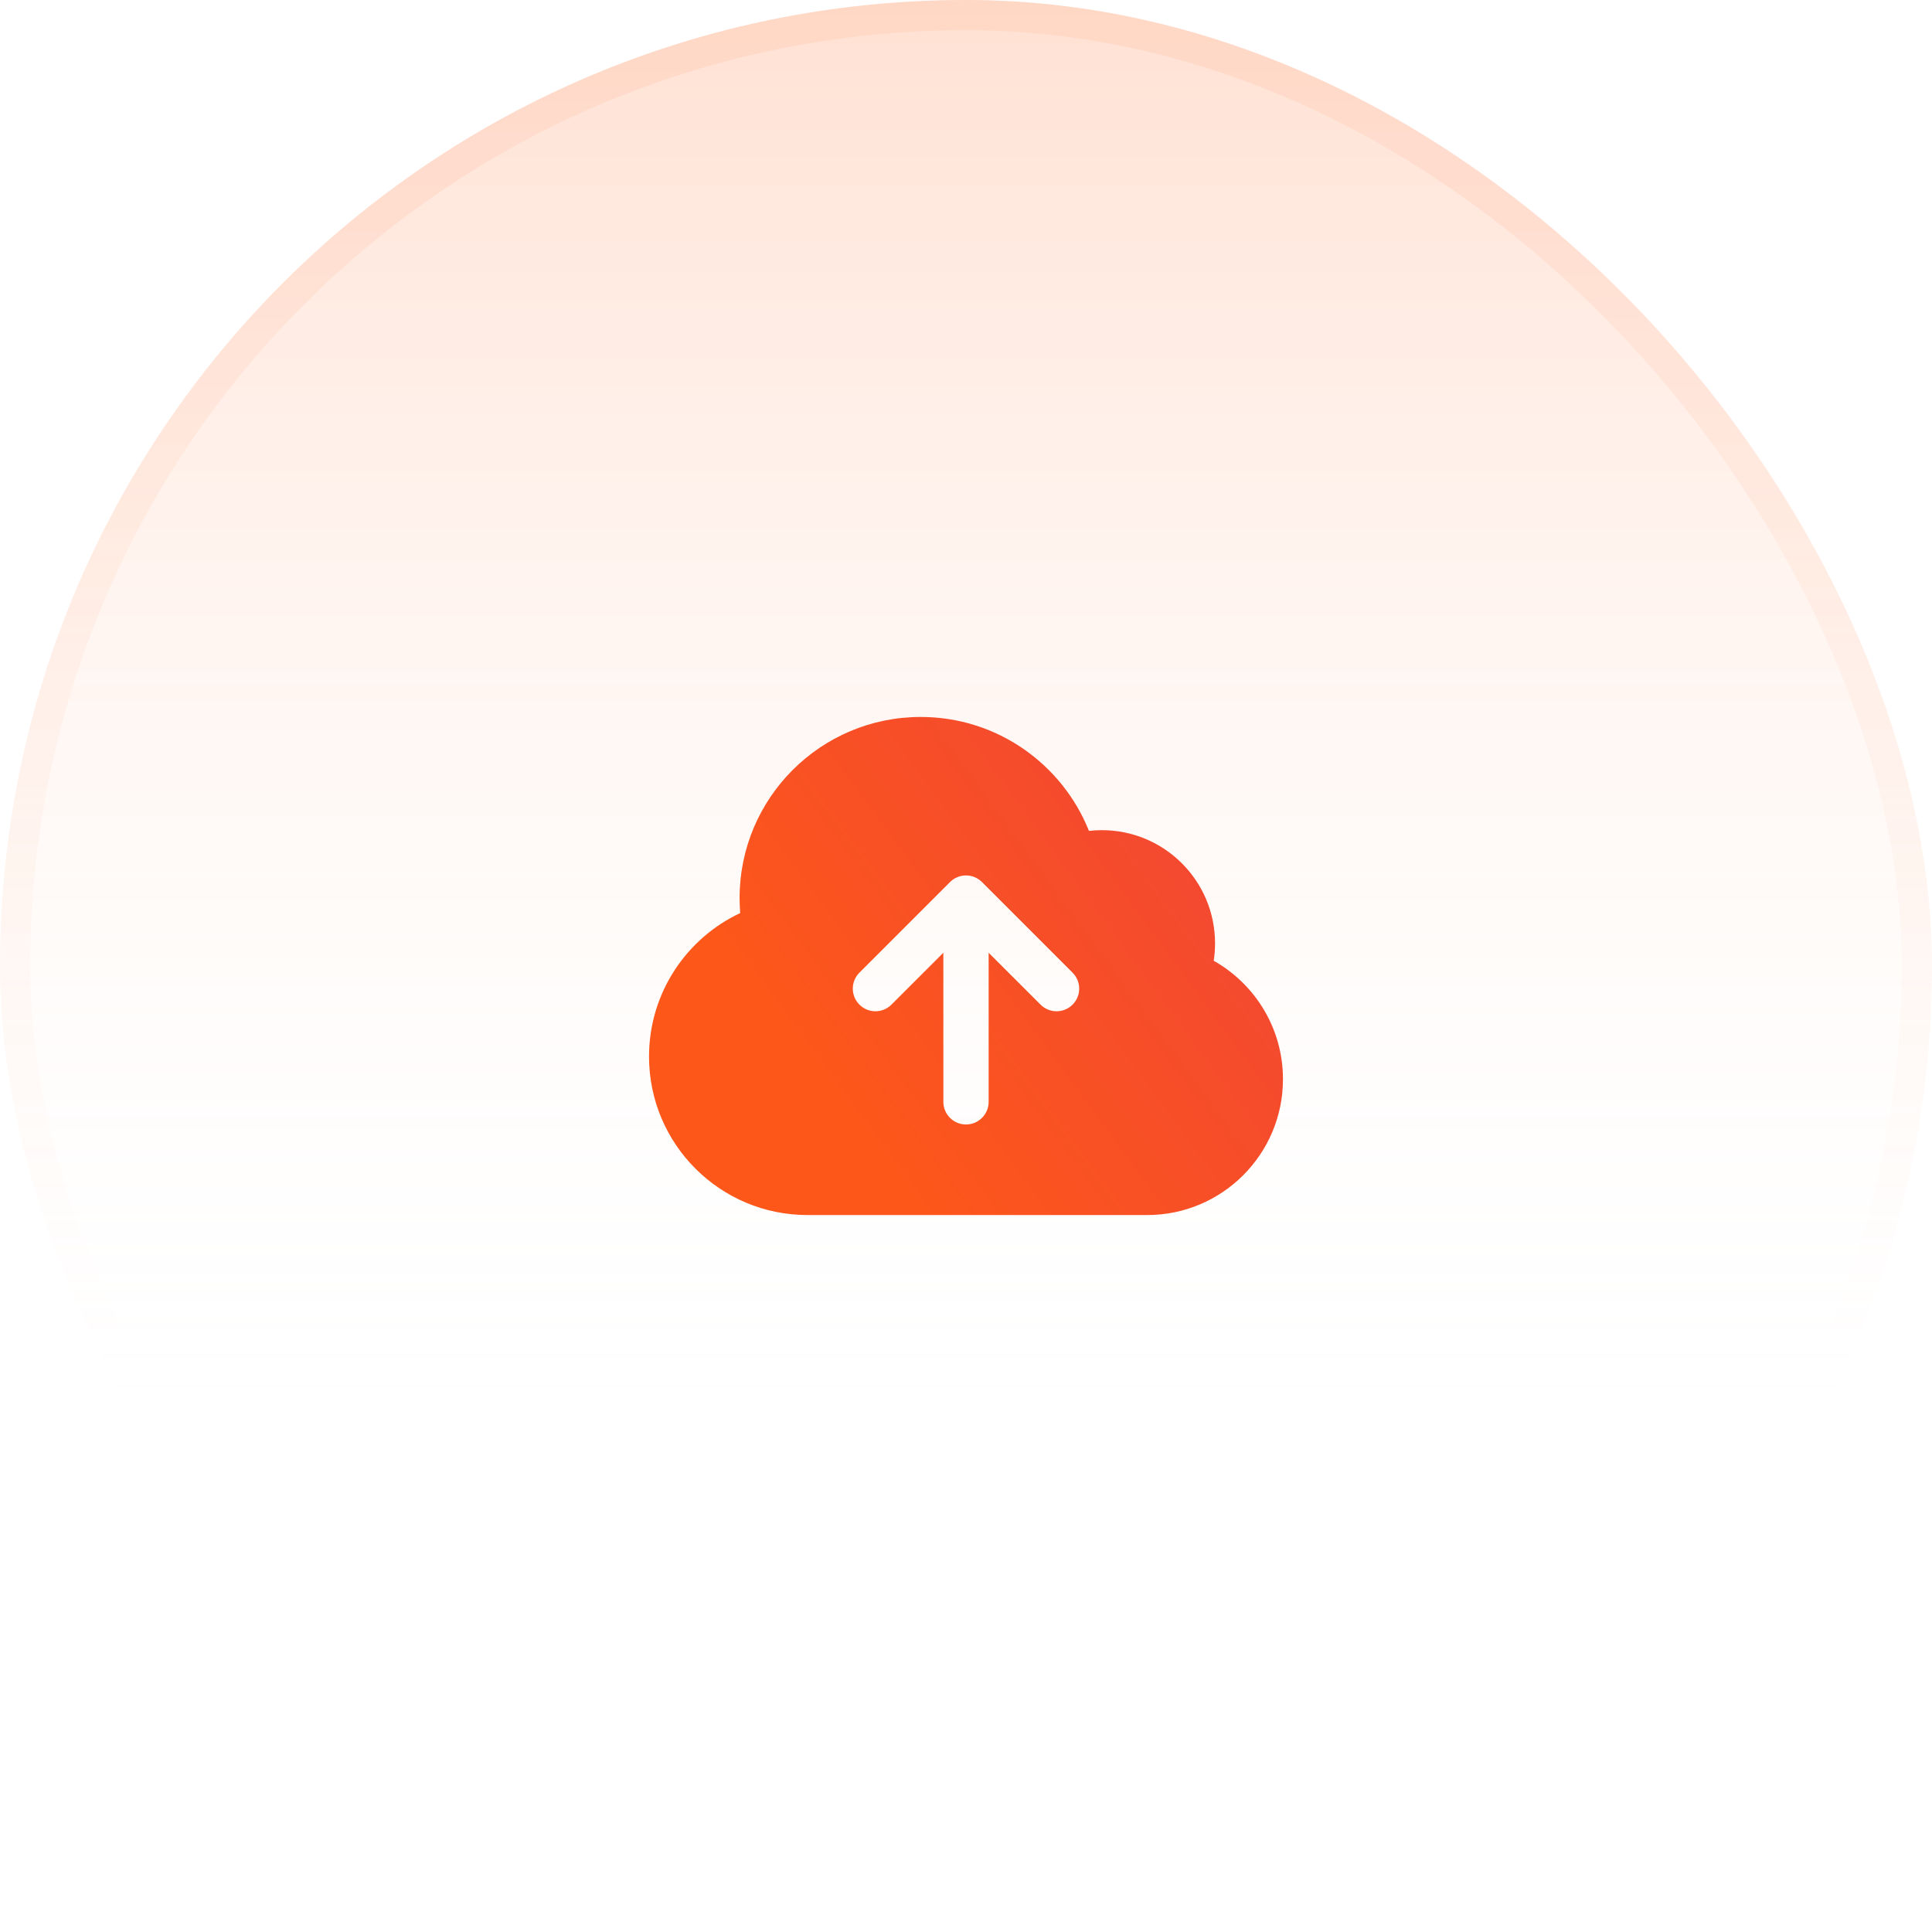 <svg xmlns="http://www.w3.org/2000/svg" width="64" height="64" viewBox="0 0 64 64" fill="none"><rect width="64" height="64" rx="32" fill="url(#paint0_linear_504_7010)"></rect><rect x="0.5" y="0.5" width="63" height="63" rx="31.5" stroke="url(#paint1_linear_504_7010)" stroke-opacity="0.1"></rect><path fill-rule="evenodd" clip-rule="evenodd" d="M30.5 23.75C27.186 23.75 24.5 26.436 24.5 29.75C24.5 29.917 24.507 30.082 24.52 30.246C22.736 31.084 21.5 32.897 21.5 35C21.5 37.9 23.851 40.25 26.75 40.25H38C40.485 40.25 42.5 38.235 42.5 35.75C42.5 34.065 41.574 32.598 40.206 31.827C40.235 31.639 40.25 31.446 40.25 31.25C40.25 29.179 38.571 27.5 36.5 27.5C36.356 27.5 36.214 27.508 36.073 27.524C35.189 25.313 33.028 23.75 30.5 23.75ZM32.53 29.22C32.237 28.927 31.763 28.927 31.47 29.22L28.47 32.22C28.177 32.513 28.177 32.987 28.47 33.28C28.763 33.573 29.237 33.573 29.53 33.28L31.25 31.561L31.25 36.5C31.25 36.914 31.586 37.25 32 37.25C32.414 37.25 32.75 36.914 32.75 36.5V31.561L34.47 33.28C34.763 33.573 35.237 33.573 35.53 33.28C35.823 32.987 35.823 32.513 35.53 32.22L32.53 29.22Z" fill="url(#paint2_linear_504_7010)"></path><defs><linearGradient id="paint0_linear_504_7010" x1="32" y1="0" x2="32" y2="64" gradientUnits="userSpaceOnUse"><stop stop-color="#FF9421" stop-opacity="0.2"></stop><stop offset="0" stop-color="#FF6720" stop-opacity="0.2"></stop><stop offset="0.755" stop-color="white" stop-opacity="0"></stop></linearGradient><linearGradient id="paint1_linear_504_7010" x1="32" y1="0" x2="32" y2="64" gradientUnits="userSpaceOnUse"><stop offset="0.12" stop-color="#FF854D"></stop><stop offset="0.698" stop-color="#FF854D" stop-opacity="0"></stop></linearGradient><linearGradient id="paint2_linear_504_7010" x1="42.5" y1="23.75" x2="26.724" y2="35.334" gradientUnits="userSpaceOnUse"><stop stop-color="#F04438"></stop><stop offset="1" stop-color="#FD571A"></stop></linearGradient></defs></svg>